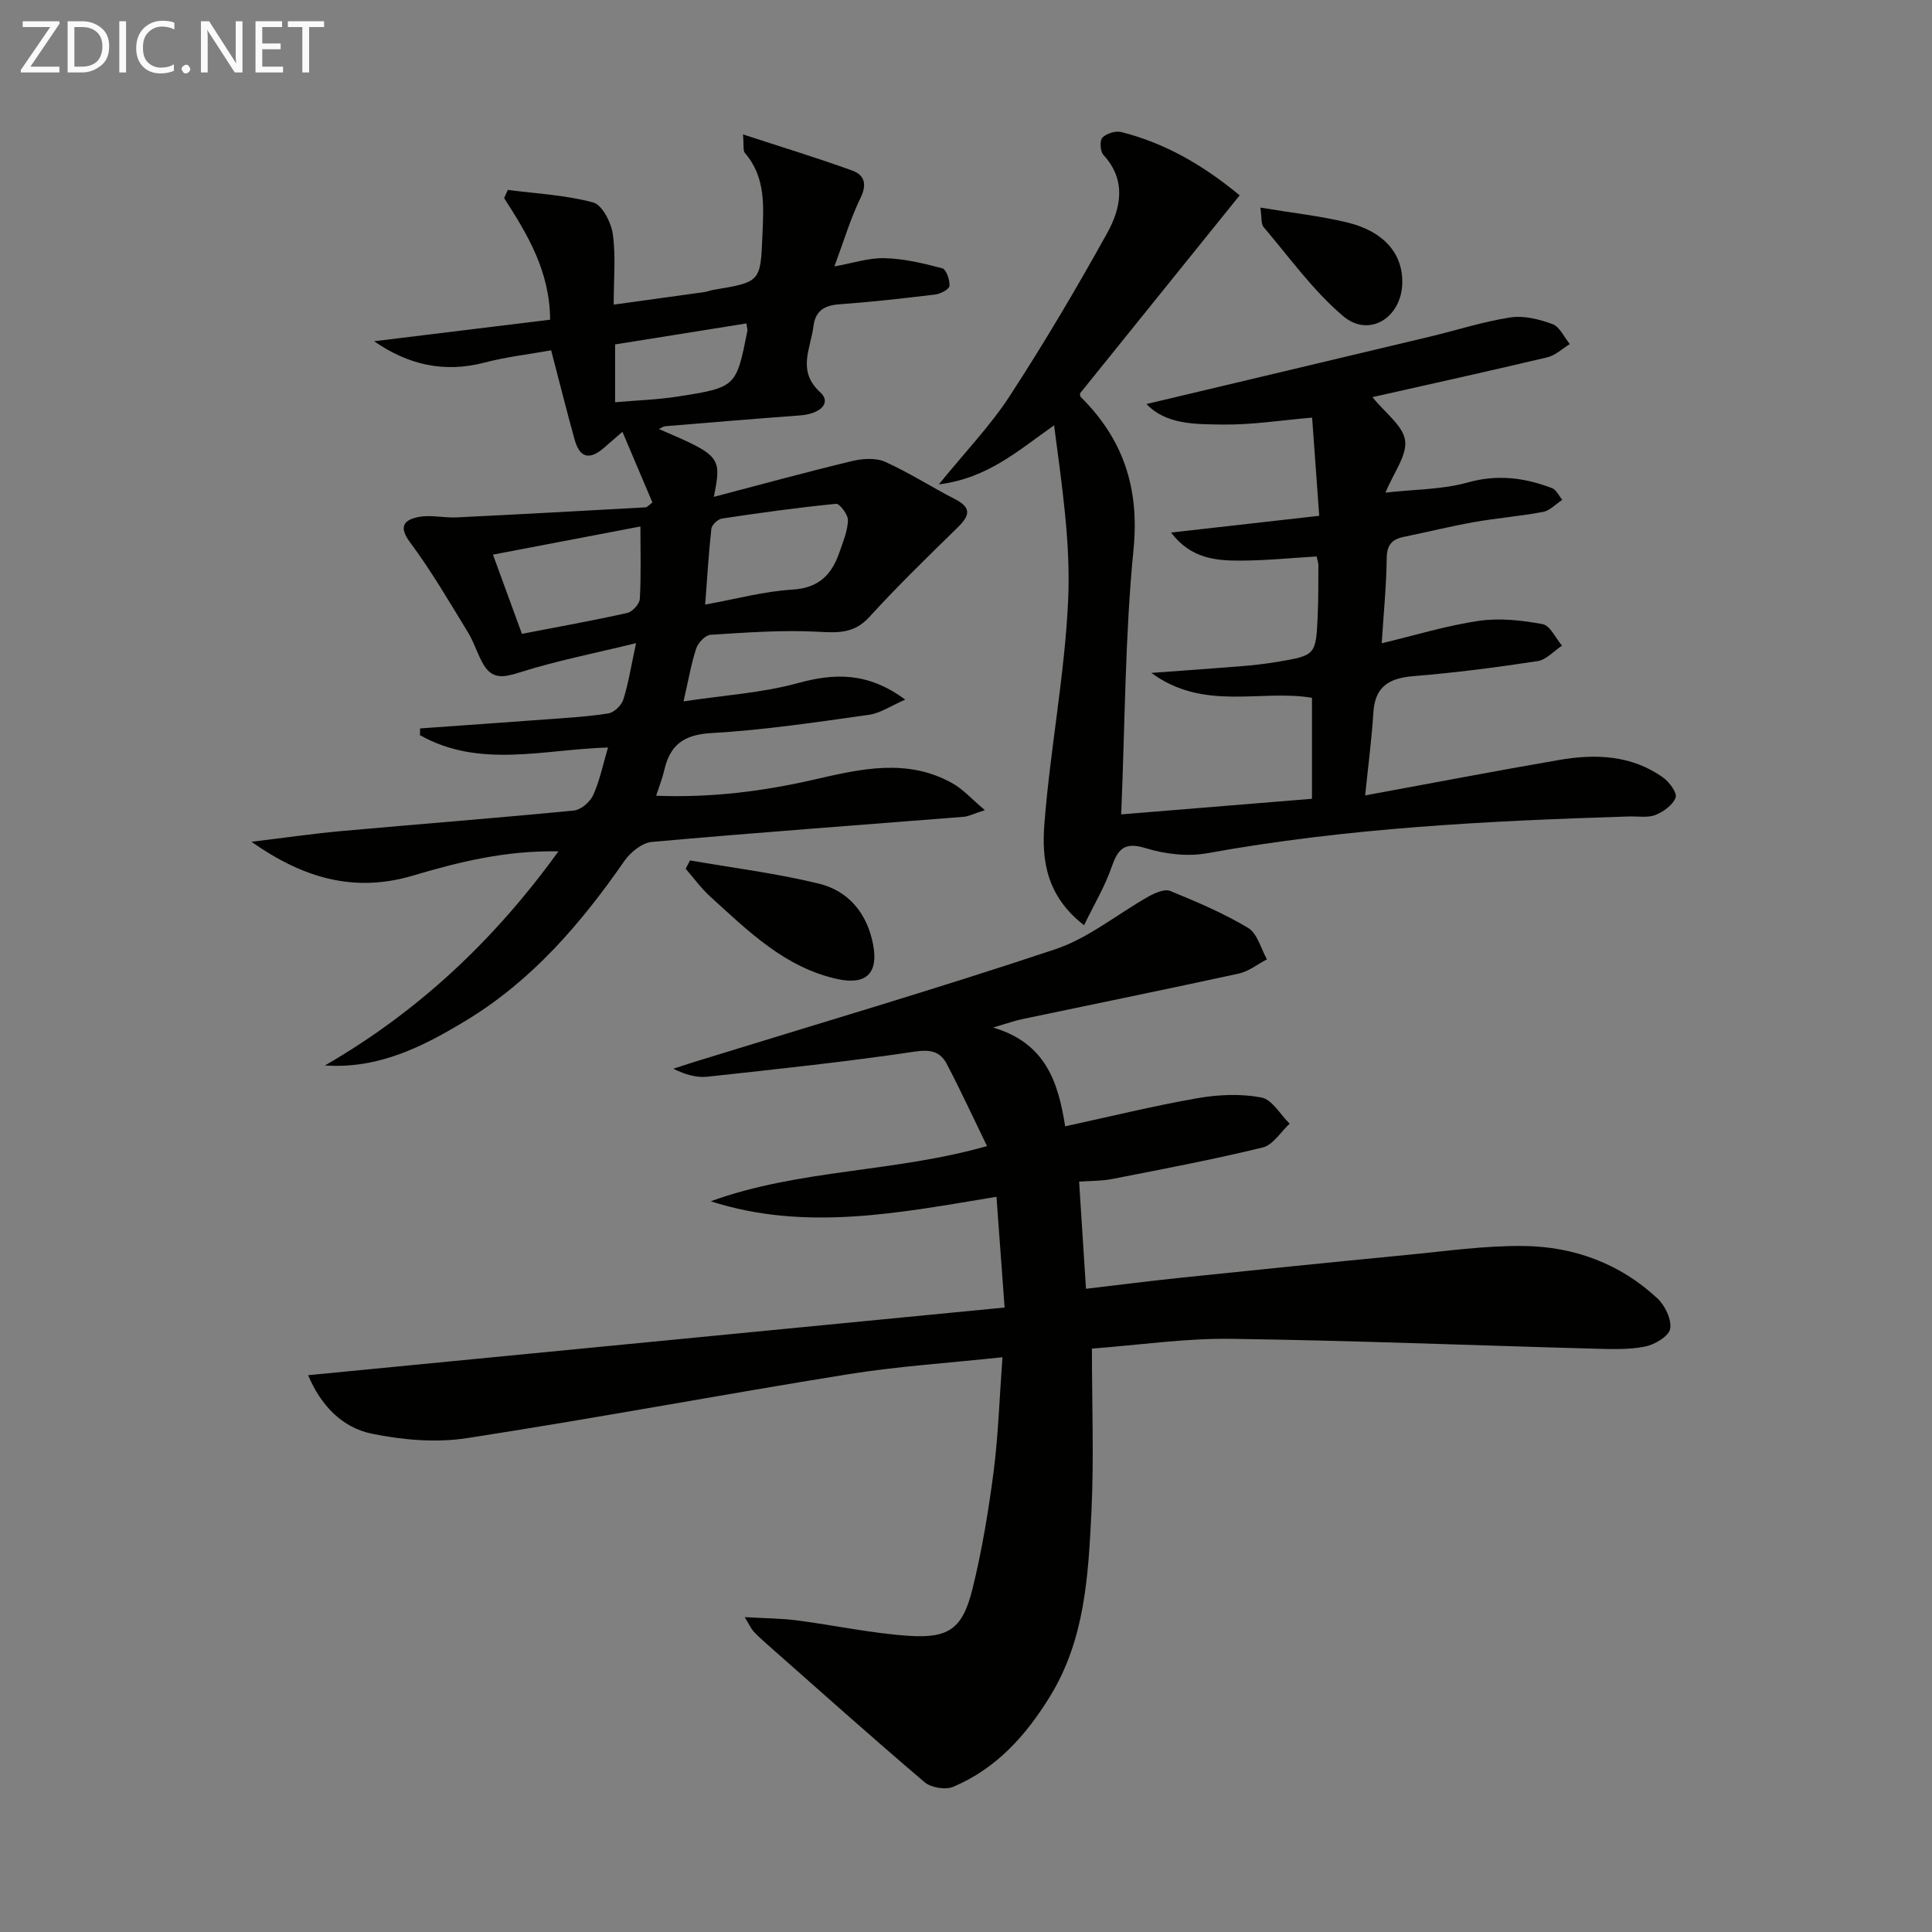 <svg enable-background="new 0 0 400 400" viewBox="0 0 400 400" xmlns="http://www.w3.org/2000/svg"><rect x="0" y="0" width="400" height="400" fill="#808080" stroke="none"/><path d="m207.55 281c-11.17 1.2-21.63 1.87-31.93 3.52-26.37 4.24-52.63 9.18-79.02 13.24-6.37.98-13.26.37-19.62-.93-6.19-1.27-10.56-5.88-13.19-12.11 47.95-4.66 95.61-9.29 144.2-14.01-.6-8.23-1.12-15.25-1.68-22.93-20.06 3.32-39.55 7.25-59.16.93 18.35-6.67 38.09-5.96 57.2-11.43-2.79-5.73-5.42-11.44-8.33-17-1.34-2.55-3.32-3.05-6.6-2.56-14.26 2.12-28.61 3.64-42.95 5.2-2.24.24-4.57-.41-7.07-1.65 1.52-.49 3.03-1 4.55-1.47 24.87-7.69 49.85-15.03 74.54-23.27 6.91-2.31 12.89-7.32 19.38-10.96 1.31-.73 3.27-1.57 4.41-1.11 5.51 2.26 11.05 4.61 16.14 7.66 1.91 1.15 2.63 4.28 3.89 6.5-1.94 1.01-3.77 2.5-5.84 2.95-14.91 3.25-29.86 6.28-44.79 9.42-1.59.33-3.13.89-6.07 1.75 10.87 3.21 13.48 11.28 14.92 20.45 9.33-2.02 18.33-4.24 27.44-5.83 4.3-.75 8.93-.94 13.18-.14 2.22.42 3.92 3.53 5.86 5.42-1.84 1.7-3.44 4.41-5.57 4.93-10.29 2.51-20.72 4.48-31.13 6.52-2.24.44-4.58.38-6.89.56.48 7.49.93 14.57 1.42 22.18 6.65-.78 13.18-1.62 19.72-2.3 15.53-1.61 31.06-3.2 46.6-4.7 8.1-.78 16.22-1.96 24.32-1.86 10.4.12 19.95 3.64 27.68 10.86 1.58 1.48 2.98 4.4 2.62 6.31-.29 1.54-3.22 3.26-5.22 3.66-3.38.67-6.95.52-10.44.43-25.12-.68-50.22-1.7-75.34-2.04-9.4-.13-18.81 1.28-28.71 2.02 0 11.79.44 22.93-.11 34.01-.65 13.09-1.35 26.25-8.56 37.99-5.01 8.15-11.15 14.98-20.05 18.73-1.6.68-4.59.18-5.93-.96-11.12-9.46-22.01-19.2-32.95-28.86-.87-.77-1.73-1.57-2.51-2.42-.43-.47-.69-1.09-1.77-2.89 4.2.25 7.51.25 10.77.67 7.74 1 15.42 2.68 23.18 3.2 8.36.56 11.18-1.53 13.2-9.71 1.99-8.03 3.33-16.25 4.4-24.45.95-7.51 1.19-15.14 1.81-23.52z" fill="#010100"/><path d="m135.08 104.04c-1.94-4.58-3.95-9.32-6.21-14.64-1.1.95-2.46 2.14-3.83 3.32-3.03 2.61-5.02 2.09-6.09-1.77-1.6-5.74-3.03-11.52-4.84-18.42-4.62.83-9.3 1.36-13.81 2.54-8.34 2.18-15.8.47-22.84-4.42 12.07-1.48 24.13-2.95 36.44-4.46-.07-10.02-4.67-17.65-9.53-25.18.26-.56.51-1.13.77-1.69 5.91.77 11.95 1.06 17.65 2.59 1.87.5 3.74 4.12 4.08 6.53.65 4.53.19 9.21.19 14.63 5.73-.79 12.23-1.68 18.72-2.59.66-.09 1.29-.36 1.94-.47 9.69-1.62 9.75-1.62 10.13-11.24.24-5.97.75-12.05-3.63-17.1-.42-.48-.19-1.53-.39-3.84 8.05 2.63 15.4 4.87 22.61 7.48 2.47.89 3.14 2.76 1.74 5.63-2.1 4.3-3.47 8.96-5.43 14.22 3.8-.67 7.13-1.8 10.42-1.71 4 .11 8.02 1.06 11.92 2.1.83.22 1.58 2.43 1.49 3.66-.05.68-1.87 1.64-2.97 1.77-6.59.8-13.2 1.54-19.83 2.02-3.14.23-4.97 1.36-5.37 4.59-.57 4.63-3.47 9.18 1.43 13.65 2.31 2.11.13 4.45-4.24 4.77-9.28.69-18.55 1.46-27.83 2.23-.42.03-.82.34-1.36.58 12.83 5.51 13.04 5.75 11.38 14.05 9.92-2.6 19.21-5.15 28.57-7.4 2.19-.53 4.94-.72 6.88.14 4.99 2.23 9.62 5.25 14.5 7.74 3.72 1.91 2.81 3.63.4 5.99-6.17 6.03-12.36 12.05-18.16 18.41-3.19 3.5-6.59 3.26-10.79 3.04-7.34-.38-14.74.17-22.1.64-1.07.07-2.55 1.64-2.94 2.81-1.03 3.1-1.57 6.36-2.63 10.97 8.49-1.28 16.27-1.75 23.63-3.77 7.68-2.11 14.57-2.29 22.27 3.41-2.88 1.24-5.13 2.81-7.55 3.15-10.85 1.52-21.73 3.16-32.65 3.78-5.72.33-8.53 2.51-9.7 7.72-.36 1.58-.98 3.11-1.67 5.25 11.39.44 22.12-.91 32.77-3.36 9.61-2.21 19.28-4.47 28.62.81 2.15 1.21 3.88 3.18 6.67 5.53-2.37.76-3.36 1.3-4.39 1.38-21.52 1.71-43.05 3.28-64.56 5.2-2.02.18-4.43 2.13-5.68 3.93-9 12.98-19.17 24.81-32.83 33.07-8.83 5.34-18.01 10.04-29.17 9.28 19.16-11.08 34.89-25.71 48.34-44.33-11.09-.19-20.67 2.22-30.15 5.03-11.92 3.53-22.46.7-33.41-7.01 6.96-.84 12.74-1.68 18.55-2.21 16.06-1.45 32.14-2.69 48.19-4.26 1.47-.14 3.36-1.76 4.01-3.18 1.35-2.97 2-6.25 3.07-9.87-13.26.39-26.65 4.41-38.94-2.56.01-.46.03-.92.04-1.39 8.7-.62 17.39-1.22 26.09-1.87 4.31-.32 8.65-.56 12.9-1.24 1.18-.19 2.7-1.66 3.08-2.86 1.05-3.3 1.58-6.77 2.64-11.68-8.61 2.1-16.57 3.66-24.24 6.1-3.21 1.02-5.48 1.36-7.27-1.55-1.3-2.11-1.96-4.61-3.25-6.72-3.88-6.33-7.62-12.79-12.05-18.73-2.52-3.38-1.03-4.65 1.72-5.21 2.54-.52 5.3.2 7.95.07 13.04-.63 26.08-1.36 39.12-2.08.32-.02.58-.38 1.41-1zm-33.02 10.79c2.16 5.91 4.05 11.09 6 16.4 7.62-1.47 14.76-2.75 21.83-4.33 1.06-.24 2.52-1.86 2.58-2.91.28-4.85.12-9.73.12-14.99-10.3 1.97-20.14 3.85-30.53 5.83zm43.94 10.34c6.41-1.15 12.2-2.75 18.07-3.1 5.47-.32 8.12-3.1 9.71-7.68.76-2.18 1.7-4.43 1.78-6.67.04-1.16-1.72-3.49-2.48-3.41-7.9.77-15.76 1.87-23.61 3.05-.85.13-2.1 1.31-2.19 2.12-.56 5.06-.86 10.17-1.28 15.69zm8.54-58.21c-9.21 1.47-18.22 2.91-27.19 4.35v11.97c4.57-.4 8.84-.53 13.03-1.19 12.07-1.89 12.05-1.98 14.37-13.65.03-.16-.04-.33-.21-1.48z" fill="#010100"/><path d="m224.44 191.56c-7.89-6.11-8.77-13.65-8.22-20.84 1.19-15.54 4.23-30.96 4.93-46.5.54-11.95-1.34-24-2.91-36.16-7.41 5.18-13.66 10.94-23.87 12.23 5.45-6.71 10.65-12.11 14.67-18.28 7.14-10.96 13.81-22.26 20.16-33.7 2.88-5.18 4.09-10.97-.75-16.24-.67-.73-.8-2.98-.22-3.57.86-.87 2.74-1.46 3.93-1.16 8.8 2.24 16.55 6.54 24.5 13.1-11.16 13.84-22.08 27.39-33.06 41.01.03.16-.02.57.16.74 8.83 8.76 12.18 18.9 10.92 31.62-1.75 17.67-1.74 35.52-2.55 54.8 13.26-1.08 26.32-2.15 39.5-3.23 0-7.56 0-14.02 0-20.91-10.67-1.79-22.35 2.85-33.25-5.15 6.89-.51 12.69-.91 18.49-1.38 2.48-.2 4.96-.47 7.41-.88 8.13-1.36 8.17-1.39 8.53-9.55.16-3.49.13-7 .15-10.49 0-.47-.19-.95-.37-1.81-5.24.31-10.45.84-15.67.86-5.15.02-10.33-.38-14.47-5.81 10.36-1.17 20.1-2.27 30.68-3.47-.5-6.91-.98-13.59-1.47-20.33-6.33.54-12.39 1.51-18.44 1.44-5.69-.07-11.81.04-15.85-4.25 19.64-4.67 39.08-9.27 58.51-13.91 5.62-1.34 11.15-3.15 16.83-4.02 2.8-.43 6 .38 8.73 1.39 1.49.55 2.4 2.7 3.57 4.13-1.54.93-2.96 2.33-4.63 2.73-12.21 2.9-24.47 5.6-36.23 8.25 2.65 3.31 6.33 5.91 6.76 8.97.43 3.09-2.35 6.63-4.06 10.8 6.13-.69 11.79-.63 17.03-2.1 6.17-1.73 11.8-.99 17.47 1.18.88.34 1.41 1.59 2.1 2.42-1.32.86-2.54 2.21-3.96 2.49-4.72.9-9.54 1.27-14.28 2.11-4.9.87-9.73 2.07-14.6 3.07-2.46.51-3.48 1.71-3.51 4.43-.06 5.59-.62 11.17-1.03 17.59 7.04-1.68 13.5-3.68 20.11-4.64 4.3-.62 8.89-.12 13.2.68 1.56.29 2.69 2.9 4.02 4.45-1.68 1.11-3.25 2.93-5.06 3.21-8.53 1.3-17.11 2.41-25.71 3.11-5.02.41-7.95 2.13-8.29 7.52-.35 5.6-1.09 11.18-1.7 17.17 13.89-2.55 27.01-5.07 40.17-7.34 7.54-1.3 15.01-1.02 21.54 3.66 1.28.92 2.93 3.18 2.57 4.13-.58 1.54-2.51 2.94-4.18 3.6-1.61.63-3.61.25-5.44.31-29.26.91-58.45 2.37-87.35 7.61-4.09.74-8.75.18-12.76-1.05-4.49-1.38-5.76.25-7.07 3.99-1.39 3.99-3.59 7.66-5.68 11.97z" fill="#010100"/><path d="m142.86 178.14c8.9 1.55 17.9 2.67 26.65 4.8 6.19 1.51 10.03 6.17 11.26 12.63 1.14 5.96-1.48 8.43-7.4 7.13-10.92-2.4-18.48-9.96-26.32-17.07-1.89-1.71-3.4-3.83-5.09-5.76.3-.57.6-1.15.9-1.73z" fill="#010100"/><path d="m260.94 42.98c6.65 1.11 12.4 1.73 17.96 3.07 7.59 1.83 11.5 6.41 11.43 12.44-.08 7.22-6.82 11.54-12.23 6.97-6.23-5.27-11.12-12.15-16.47-18.43-.59-.7-.38-2.07-.69-4.05z" fill="#010100"/><g fill="#fafafa"><path d="m12.4 4.8-6.1 9h6v1.2h-8v-.5l6.1-8.9h-5.7v-1.2h7.6v.4z"/><path d="m14 15v-10.6h3c1.6 0 2.9.5 4 1.4s1.6 2.2 1.6 3.8-.5 3-1.6 3.9-2.4 1.5-4 1.5zm1.4-9.4v8.2h1.6c1.3 0 2.4-.4 3.1-1.1s1.1-1.8 1.1-3.1-.4-2.3-1.2-3-1.8-1-3.1-1z"/><path d="m26.1 4.4v10.6h-1.4v-10.6z"/><path d="m36.1 14.6c-.8.4-1.8.6-2.9.6-1.5 0-2.7-.5-3.6-1.4s-1.4-2.2-1.4-3.8c0-1.7.5-3.1 1.5-4.1s2.3-1.6 3.9-1.6c1 0 1.8.1 2.5.4v1.4c-.8-.4-1.6-.6-2.5-.6-1.2 0-2.1.4-2.9 1.2s-1.1 1.8-1.1 3.2c0 1.3.3 2.3 1 3s1.6 1.1 2.7 1.1c1 0 2-.2 2.7-.7v1.3z"/><path d="m37.6 14.3c0-.2.1-.5.3-.6s.4-.3.6-.3c.3 0 .5.1.6.3s.3.4.3.6-.1.4-.3.6-.4.3-.6.3c-.3 0-.5-.1-.6-.3s-.3-.4-.3-.6z"/><path d="m50.2 15h-1.6l-5.3-8.2c-.2-.2-.3-.5-.4-.7 0 .2.1.7.1 1.5v7.4h-1.4v-10.6h1.7l5.2 8.1c.2.4.4.6.4.7 0-.3-.1-.8-.1-1.5v-7.3h1.4z"/><path d="m58.6 15h-5.7v-10.6h5.5v1.2h-4.1v3.4h3.8v1.2h-3.8v3.6h4.3z"/><path d="m67.1 5.6h-3.1v9.4h-1.4v-9.4h-3v-1.2h7.5z"/></g></svg>
